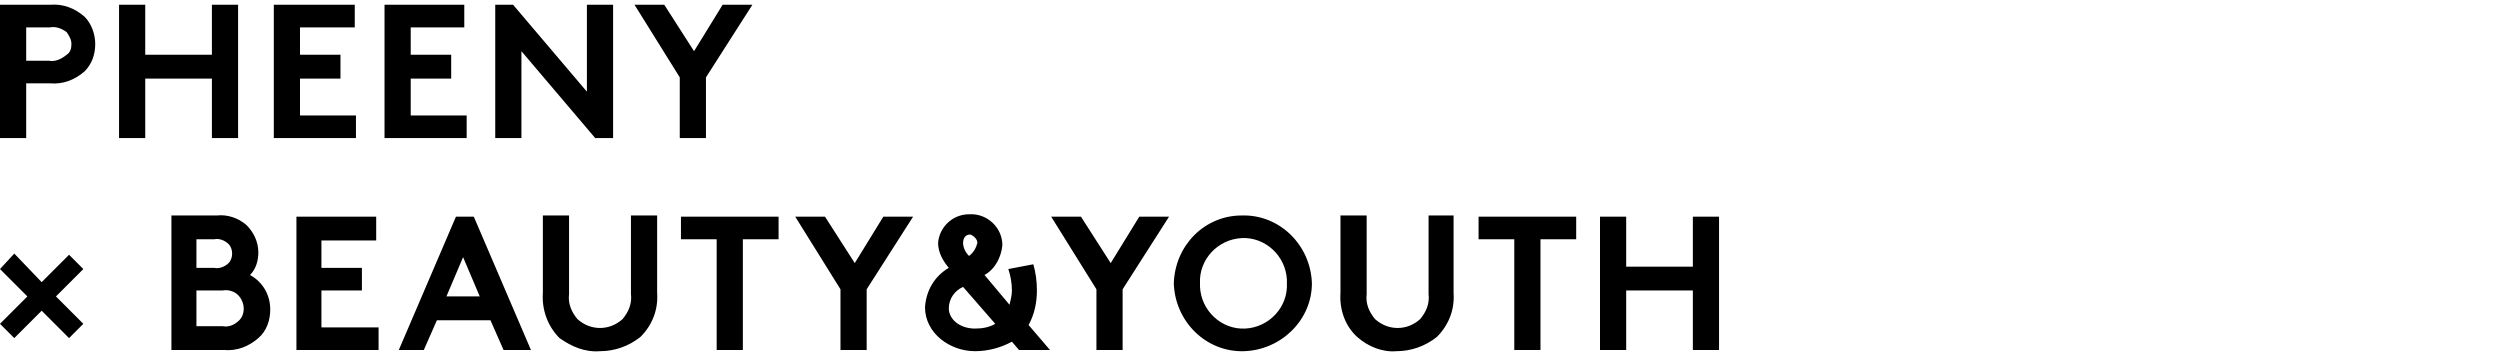 <?xml version="1.0" encoding="utf-8"?>
<!-- Generator: Adobe Illustrator 25.1.0, SVG Export Plug-In . SVG Version: 6.00 Build 0)  -->
<svg version="1.1" id="レイヤー_1" xmlns="http://www.w3.org/2000/svg" xmlns:xlink="http://www.w3.org/1999/xlink" x="0px"
	 y="0px" viewBox="0 0 210 30" style="enable-background:new 0 0 210 30;" xml:space="preserve">
<path id="PHEENY" d="M4.2,7c1.1,0.1,2.1-0.3,2.9-1C7.7,5.4,8,4.6,8,3.7C8,2.9,7.7,2,7.1,1.4c-0.8-0.7-1.8-1.1-2.9-1H0v11.2h2.2V7
	H4.2z M2.2,5.1V2.3h2c0.5-0.1,1,0.1,1.4,0.4c0.2,0.3,0.4,0.6,0.4,1c0,0.4-0.1,0.7-0.4,0.9C5.1,5,4.6,5.2,4.1,5.1L2.2,5.1z
	 M17.8,11.6H20V0.4h-2.2v4.2h-5.6V0.4h-2.2v11.2h2.2v-5h5.6V11.6z M29.8,2.3V0.4H23v11.2h6.9V9.7h-4.7V6.6h3.4V4.6h-3.4V2.3H29.8z
	 M39,2.3V0.4h-6.7v11.2h6.9V9.7h-4.7V6.6h3.4V4.6h-3.4V2.3H39z M41.6,11.6h2.2V4.3l6.2,7.3h1.5V0.4h-2.2v7.3l-6.2-7.3h-1.5
	L41.6,11.6z M63.2,0.4h-2.5l-2.4,3.9l-2.5-3.9h-2.5l3.8,6.1v5.1h2.2V6.5L63.2,0.4z M1.2,21.3L0,22.6l2.3,2.3L0,27.2l1.2,1.2l2.3-2.3
	l2.3,2.3l1.2-1.2l-2.3-2.3l2.3-2.3l-1.2-1.2l-2.3,2.3L1.2,21.3z M14.4,18.2v11.2h4.4c1.1,0.1,2.1-0.3,2.9-1c0.7-0.6,1-1.5,1-2.4
	c0-1.2-0.6-2.3-1.7-2.9c0.5-0.5,0.7-1.2,0.7-1.9c0-0.9-0.4-1.7-1-2.3c-0.7-0.6-1.6-0.9-2.5-0.8H14.4z M16.5,20.1H18
	c0.4-0.1,0.9,0.1,1.2,0.4c0.4,0.4,0.4,1.2,0,1.6c-0.3,0.3-0.8,0.5-1.2,0.4h-1.5V20.1z M16.5,27.4v-3h2.2c0.5-0.1,1.1,0.1,1.4,0.5
	c0.5,0.6,0.5,1.5,0,2c-0.4,0.4-0.9,0.6-1.4,0.5L16.5,27.4z M31.6,20.1v-1.9h-6.7v11.2h6.9v-1.9H27v-3.1h3.4v-1.9H27v-2.3H31.6z
	 M35.6,29.4l1.1-2.5h4.5l1.1,2.5h2.3l-4.8-11.2h-1.5l-4.8,11.2H35.6z M38.9,21.6l1.4,3.3h-2.8L38.9,21.6z M50.4,29.5
	c1.2,0,2.4-0.4,3.4-1.2c1-1,1.5-2.3,1.4-3.7v-6.5H53v6.6c0.1,0.8-0.2,1.5-0.7,2.1c-1.1,1-2.7,1-3.8,0c-0.5-0.6-0.8-1.3-0.7-2.1v-6.6
	h-2.2v6.5C45.5,26,46,27.4,47,28.4C48,29.1,49.1,29.6,50.4,29.5z M57.2,18.2v1.9h3v9.3h2.2v-9.3h3v-1.9H57.2z M76.7,18.2h-2.5
	l-2.4,3.9l-2.5-3.9h-2.5l3.8,6.1v5.1h2.2v-5.1L76.7,18.2z M84.7,22.6c0.2,0.6,0.3,1.2,0.3,1.8c0,0.4-0.1,0.8-0.2,1.2l-2.1-2.5
	c0.9-0.5,1.4-1.5,1.5-2.5c0-1.5-1.3-2.7-2.8-2.6c-1.4,0-2.5,1.1-2.6,2.4c0,0.8,0.4,1.5,0.9,2.1c-1.2,0.7-1.9,1.9-2,3.3
	c0,2.2,2.1,3.7,4.2,3.7c1.1,0,2.2-0.3,3.1-0.8l0.6,0.7h2.6l-1.8-2.1c0.5-0.9,0.7-1.9,0.7-2.9c0-0.8-0.1-1.5-0.3-2.2L84.7,22.6z
	 M79.7,25.9c0-0.8,0.5-1.5,1.2-1.8l2.7,3.1c-0.5,0.3-1.1,0.4-1.7,0.4C80.6,27.6,79.7,26.8,79.7,25.9z M82.1,20.4
	c-0.1,0.4-0.3,0.8-0.7,1.1c-0.3-0.3-0.5-0.7-0.5-1.1c0-0.4,0.2-0.7,0.6-0.7c0,0,0,0,0,0C81.8,19.8,82.1,20.1,82.1,20.4
	C82.1,20.4,82.1,20.4,82.1,20.4L82.1,20.4z M98.2,18.2h-2.5l-2.4,3.9l-2.5-3.9h-2.5l3.8,6.1v5.1h2.2v-5.1L98.2,18.2z M100.8,23.8
	c-0.1-2,1.5-3.7,3.5-3.8c2-0.1,3.7,1.5,3.8,3.5c0,0.1,0,0.2,0,0.3c0.1,2-1.5,3.7-3.5,3.8c-2,0.1-3.7-1.5-3.8-3.5
	C100.8,24,100.8,23.9,100.8,23.8z M98.6,23.8c0.1,3.2,2.7,5.8,5.9,5.7c3.1-0.1,5.7-2.6,5.7-5.7c-0.1-3.2-2.7-5.8-5.9-5.7
	C101.2,18.1,98.7,20.6,98.6,23.8z M117.3,29.5c1.2,0,2.4-0.4,3.4-1.2c1-1,1.5-2.3,1.4-3.7v-6.5H120v6.6c0.1,0.8-0.2,1.5-0.7,2.1
	c-1.1,1-2.7,1-3.8,0c-0.5-0.6-0.8-1.3-0.7-2.1v-6.6h-2.2v6.5c-0.1,1.4,0.4,2.8,1.4,3.7C114.9,29.1,116.1,29.6,117.3,29.5z
	 M124.2,18.2v1.9h3v9.3h2.2v-9.3h3v-1.9H124.2z M142.2,29.4h2.2V18.2h-2.2v4.2h-5.6v-4.2h-2.2v11.2h2.2v-5h5.6V29.4z"/>
</svg>
